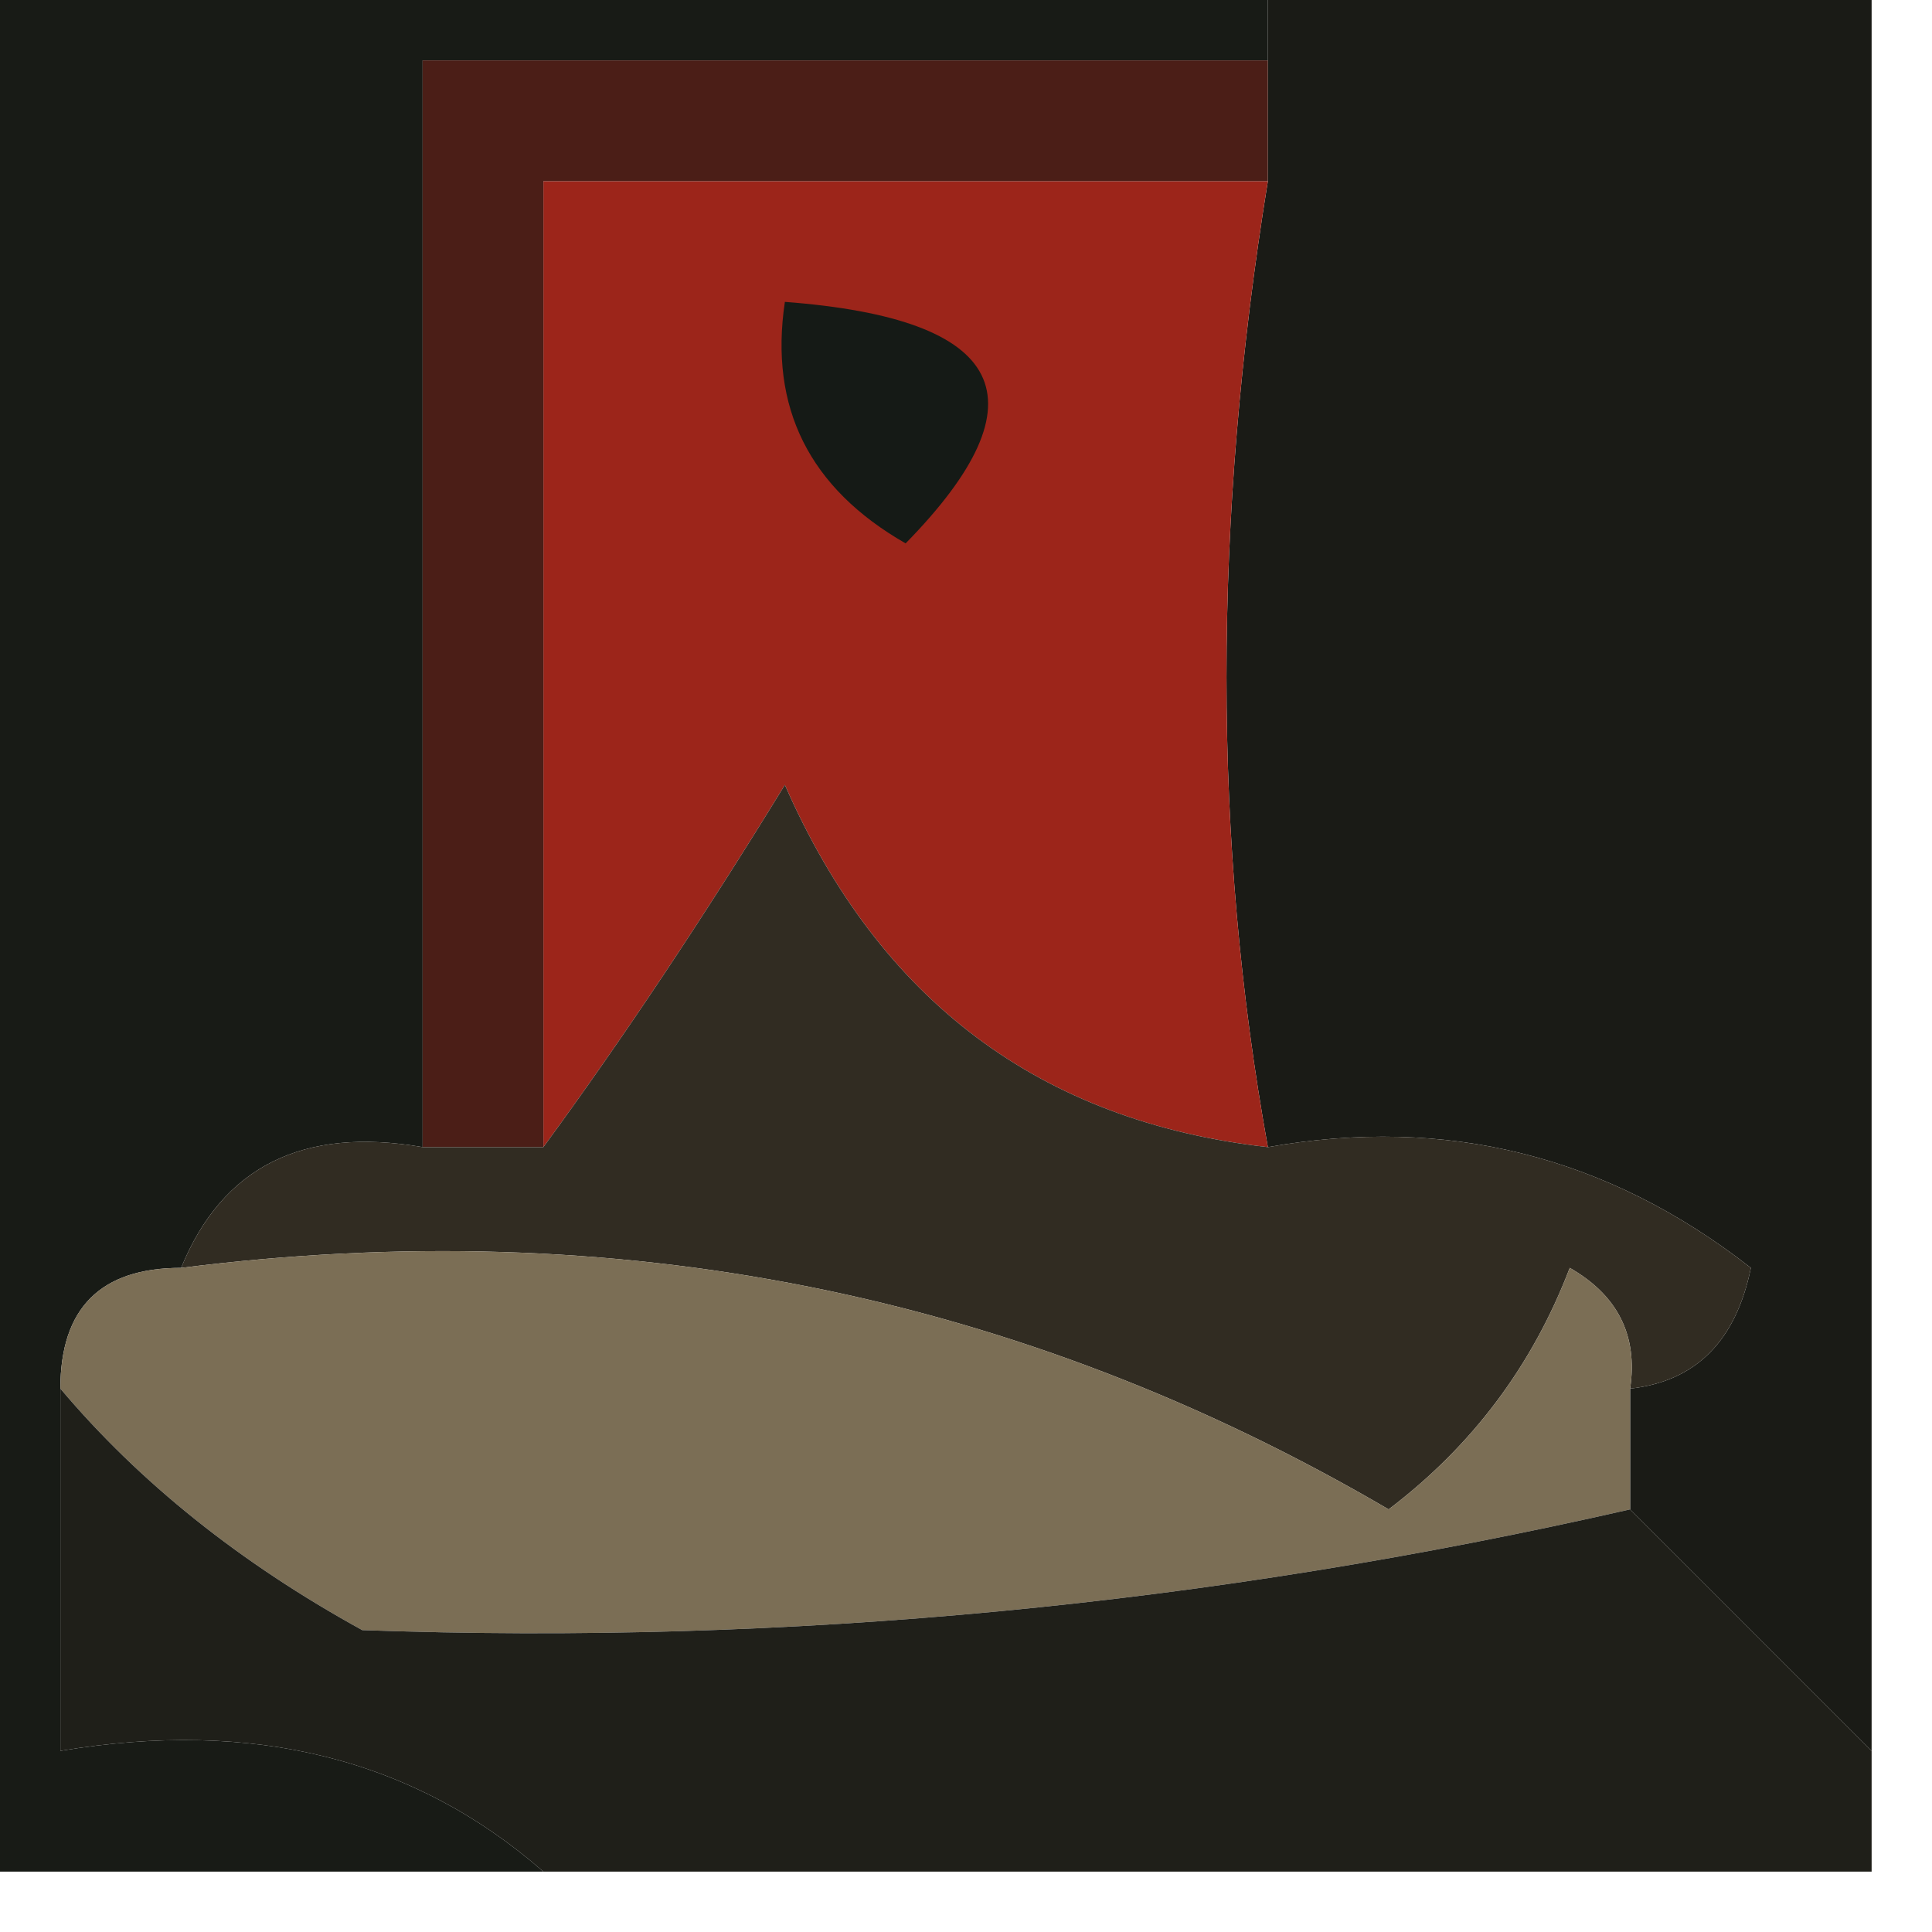 <?xml version="1.0" encoding="UTF-8"?>
<!DOCTYPE svg PUBLIC "-//W3C//DTD SVG 1.1//EN" "http://www.w3.org/Graphics/SVG/1.1/DTD/svg11.dtd">
<svg xmlns="http://www.w3.org/2000/svg" version="1.1" width="16px" height="16px" style="shape-rendering:geometricPrecision; text-rendering:geometricPrecision; image-rendering:optimizeQuality; fill-rule:evenodd; clip-rule:evenodd" xmlns:xlink="http://www.w3.org/1999/xlink">
<g><path style="opacity:1" fill="#181b16" d="M -0.5,-0.5 C 3.167,-0.5 6.833,-0.5 10.5,-0.5C 10.5,-0.167 10.5,0.167 10.5,0.5C 8.167,0.5 5.833,0.5 3.5,0.5C 3.5,3.5 3.5,6.5 3.5,9.5C 2.508,9.328 1.842,9.662 1.5,10.5C 0.833,10.5 0.5,10.833 0.5,11.5C 0.5,12.5 0.5,13.5 0.5,14.5C 2.099,14.232 3.432,14.566 4.5,15.5C 2.833,15.5 1.167,15.5 -0.5,15.5C -0.5,10.167 -0.5,4.833 -0.5,-0.5 Z"/></g>
<g><path style="opacity:1" fill="#1a1b16" d="M 10.5,-0.5 C 12.167,-0.5 13.833,-0.5 15.5,-0.5C 15.5,4.5 15.5,9.5 15.5,14.5C 14.833,13.833 14.167,13.167 13.5,12.5C 13.5,12.167 13.5,11.833 13.5,11.5C 14.043,11.44 14.376,11.107 14.5,10.5C 13.311,9.571 11.978,9.238 10.5,9.5C 10.043,6.976 10.043,4.309 10.5,1.5C 10.5,1.167 10.5,0.833 10.5,0.5C 10.5,0.167 10.5,-0.167 10.5,-0.5 Z"/></g>
<g><path style="opacity:1" fill="#9c251a" d="M 10.5,1.5 C 10.043,4.309 10.043,6.976 10.5,9.5C 8.616,9.288 7.283,8.288 6.5,6.5C 5.824,7.602 5.158,8.602 4.5,9.5C 4.5,6.833 4.5,4.167 4.5,1.5C 6.5,1.5 8.5,1.5 10.5,1.5 Z"/></g>
<g><path style="opacity:1" fill="#4b1e17" d="M 10.5,0.5 C 10.5,0.833 10.5,1.167 10.5,1.5C 8.5,1.5 6.5,1.5 4.5,1.5C 4.5,4.167 4.5,6.833 4.5,9.5C 4.167,9.5 3.833,9.5 3.5,9.5C 3.5,6.5 3.5,3.5 3.5,0.5C 5.833,0.5 8.167,0.5 10.5,0.5 Z"/></g>
<g><path style="opacity:1" fill="#151a16" d="M 6.5,2.5 C 8.337,2.639 8.67,3.306 7.5,4.5C 6.702,4.043 6.369,3.376 6.5,2.5 Z"/></g>
<g><path style="opacity:1" fill="#312c22" d="M 10.5,9.5 C 11.978,9.238 13.311,9.571 14.5,10.5C 14.376,11.107 14.043,11.44 13.5,11.5C 13.565,11.062 13.399,10.728 13,10.5C 12.692,11.308 12.192,11.975 11.5,12.5C 8.444,10.711 5.111,10.044 1.5,10.5C 1.842,9.662 2.508,9.328 3.5,9.5C 3.833,9.5 4.167,9.5 4.5,9.5C 5.158,8.602 5.824,7.602 6.5,6.5C 7.283,8.288 8.616,9.288 10.5,9.5 Z"/></g>
<g><path style="opacity:1" fill="#7b6e55" d="M 0.5,11.5 C 0.5,10.833 0.833,10.5 1.5,10.5C 5.111,10.044 8.444,10.711 11.5,12.5C 12.192,11.975 12.692,11.308 13,10.5C 13.399,10.728 13.565,11.062 13.5,11.5C 13.5,11.833 13.5,12.167 13.5,12.5C 10.03,13.292 6.53,13.626 3,13.5C 1.989,12.944 1.156,12.278 0.5,11.5 Z"/></g>
<g><path style="opacity:1" fill="#1f1f19" d="M 0.5,11.5 C 1.156,12.278 1.989,12.944 3,13.5C 6.53,13.626 10.03,13.292 13.5,12.5C 14.167,13.167 14.833,13.833 15.5,14.5C 15.5,14.833 15.5,15.167 15.5,15.5C 11.833,15.5 8.167,15.5 4.5,15.5C 3.432,14.566 2.099,14.232 0.5,14.5C 0.5,13.5 0.5,12.5 0.5,11.5 Z"/></g>
</svg>
